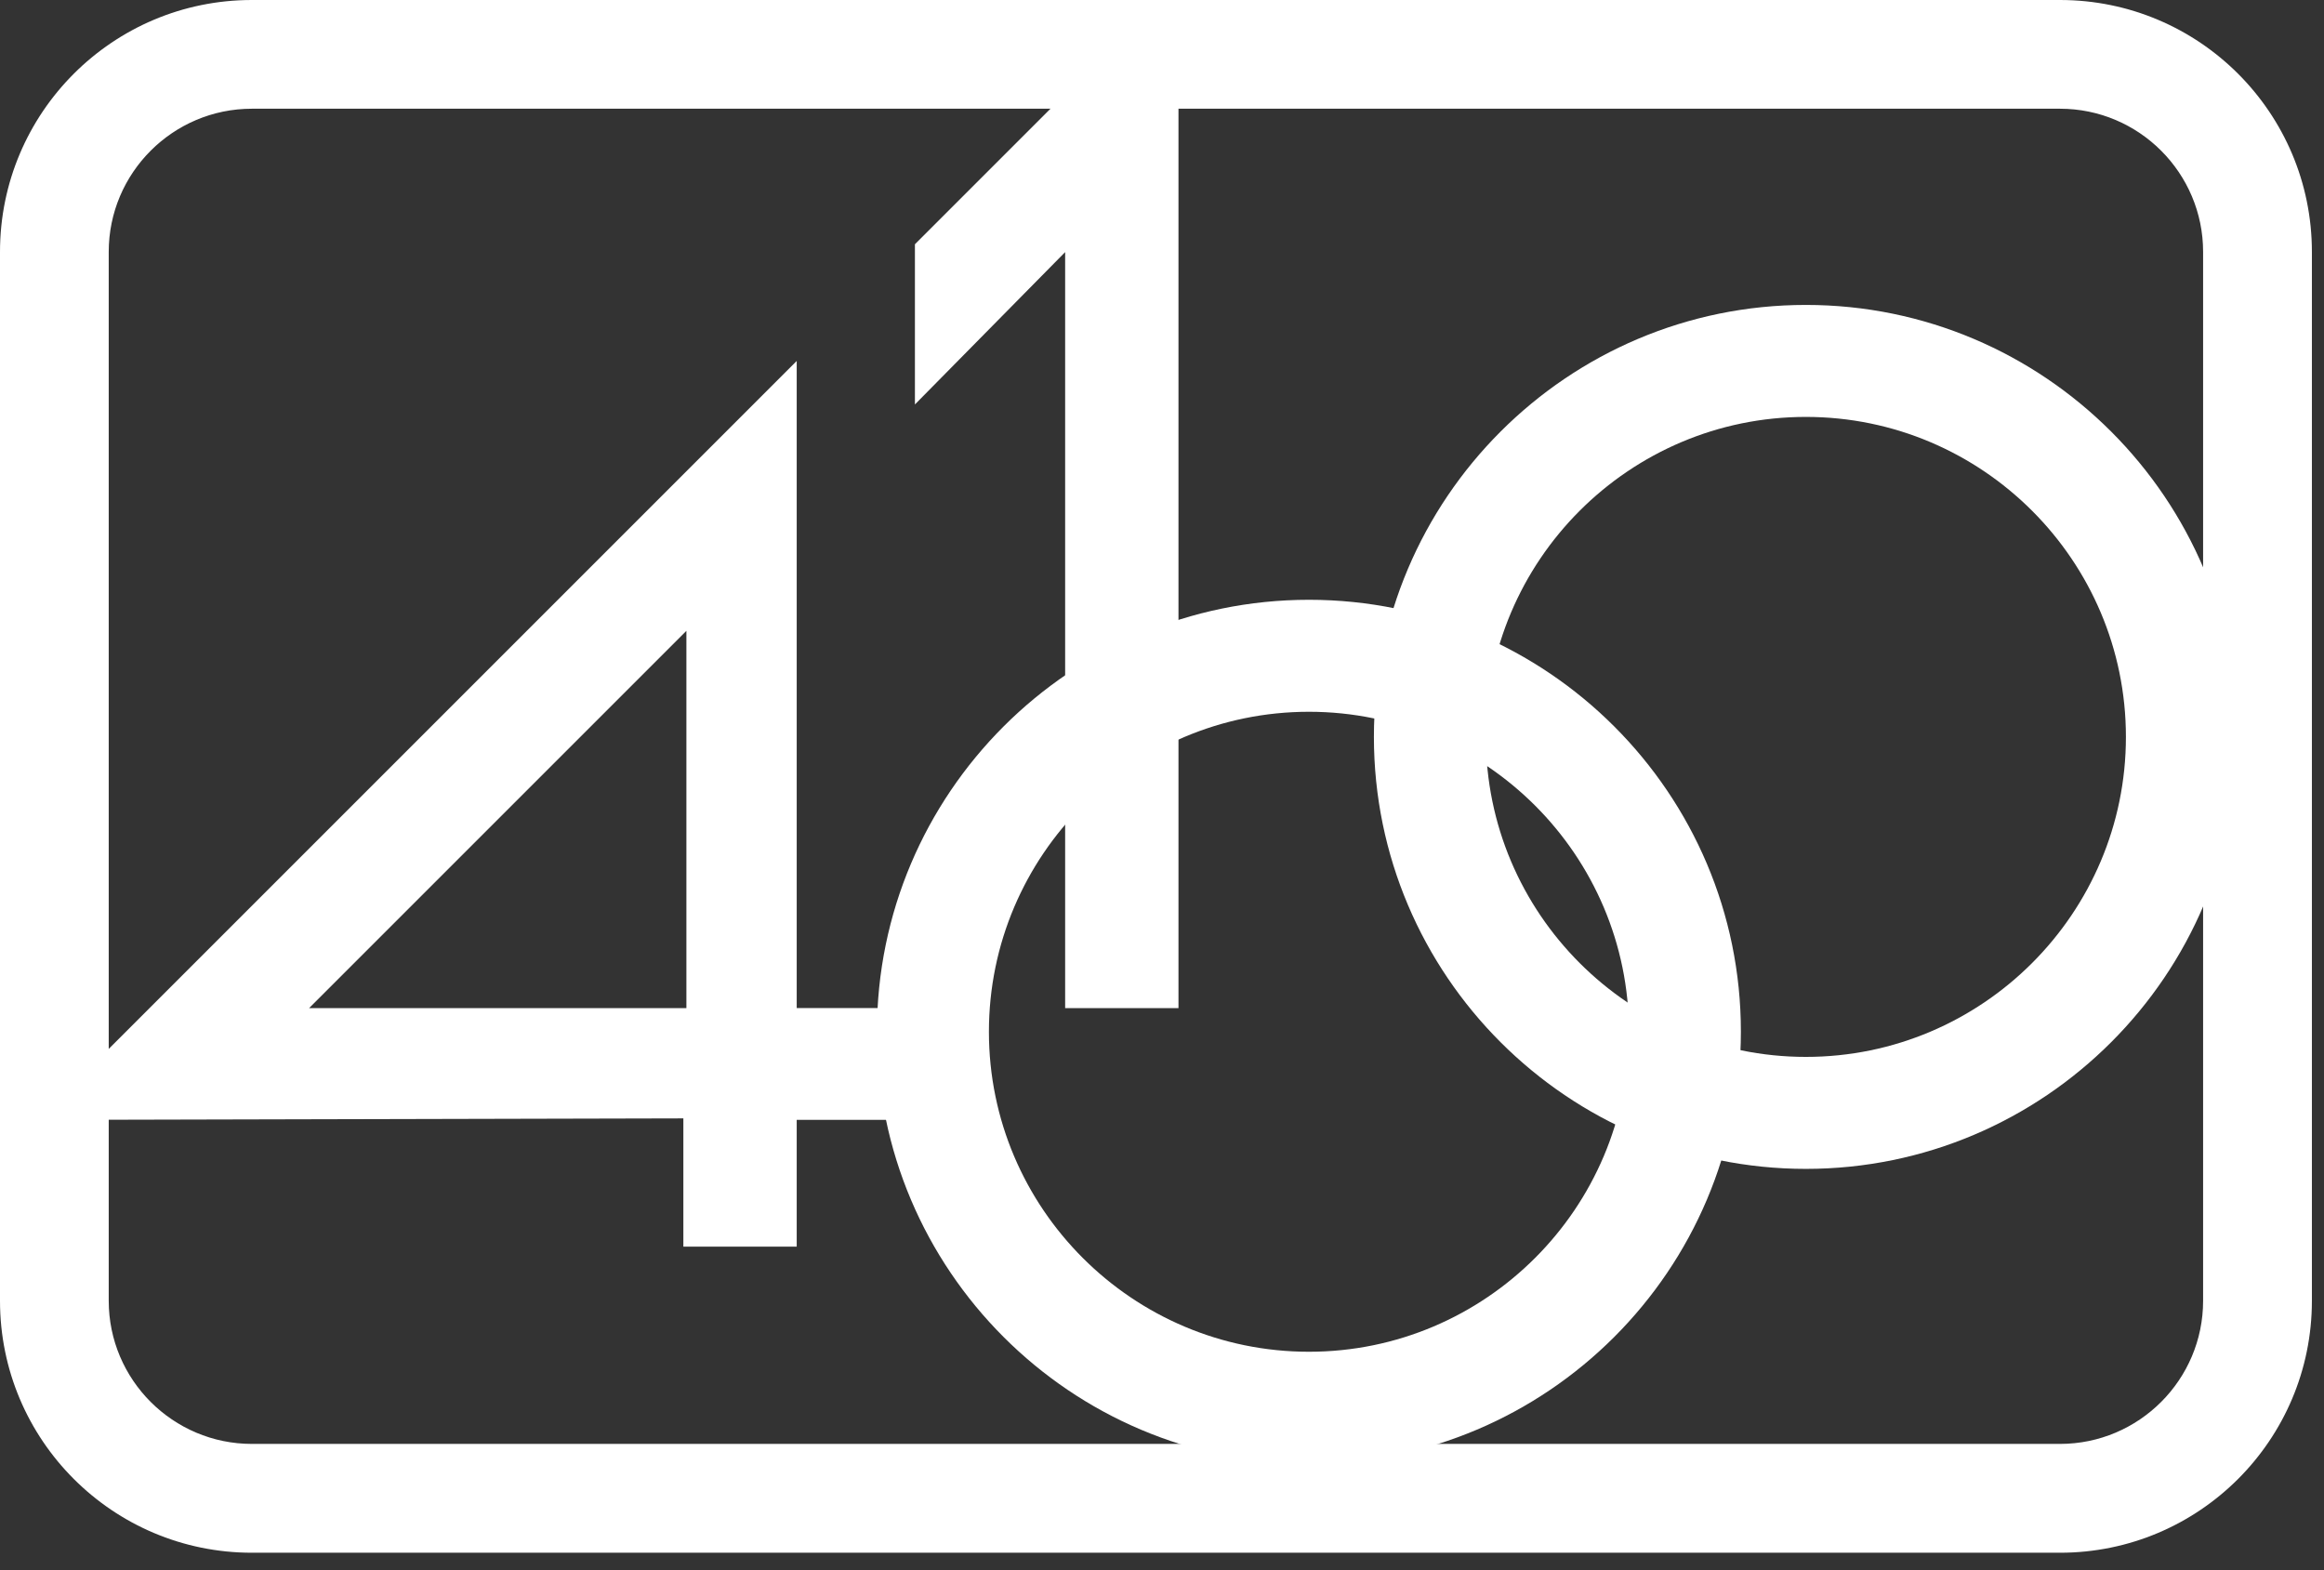 <svg width="111" height="75" viewBox="0 0 111 75" fill="none" xmlns="http://www.w3.org/2000/svg">
<rect x="0" y="0" width="111" height="75" fill="#333333" stroke="none"/>
<g id="Group 10">
<g id="Group">
<g id="Layer_1">
<g id="Group_2">
<path id="Vector" d="M98.39 0H12.03C5.385 0 0 5.387 0 12.032V62.135C0 68.78 5.387 74.167 12.03 74.167H98.39C105.034 74.167 110.422 68.78 110.422 62.135V12.032C110.422 5.387 105.034 0 98.39 0ZM105.226 62.133C105.226 65.903 102.16 68.969 98.39 68.969H12.03C8.26 68.969 5.193 65.903 5.193 62.133V12.03C5.193 8.26 8.26 5.193 12.03 5.193H98.39C102.16 5.193 105.226 8.26 105.226 12.03V62.133Z" fill="white"/>
<g id="Group_3">
<path id="Vector_2" d="M38.053 48.152V17.241L1.801 53.493L32.639 53.42V59.545H38.053V53.49H43.251V48.149H38.053V48.152ZM32.784 48.152H14.764L32.784 30.132V48.152Z" fill="white"/>
<path id="Vector_3" d="M56.287 48.152H50.874V12.042L43.699 19.319V11.667L54.867 0.499H56.287V48.152Z" fill="white"/>
<g id="Group_4">
<path id="Vector_4" d="M86.254 55.832C74.879 55.832 65.621 46.576 65.621 35.199C65.621 23.821 74.876 14.565 86.254 14.565C97.631 14.565 106.884 23.821 106.884 35.199C106.884 46.576 97.629 55.832 86.254 55.832ZM86.254 19.914C77.826 19.914 70.969 26.771 70.969 35.199C70.969 43.626 77.826 50.483 86.254 50.483C94.681 50.483 101.539 43.626 101.539 35.199C101.539 26.771 94.681 19.914 86.254 19.914Z" fill="white"/>
<path id="Vector_5" d="M62.518 69.913C51.141 69.913 41.885 60.658 41.885 49.28C41.885 37.903 51.141 28.649 62.518 28.649C73.895 28.649 83.149 37.905 83.149 49.28C83.149 60.655 73.893 69.913 62.518 69.913ZM62.518 33.998C54.09 33.998 47.233 40.855 47.233 49.283C47.233 57.71 54.09 64.567 62.518 64.567C70.946 64.567 77.803 57.71 77.803 49.283C77.803 40.855 70.946 33.998 62.518 33.998Z" fill="white"/>
</g>
</g>
</g>
</g>
</g>
</g>
</svg>
